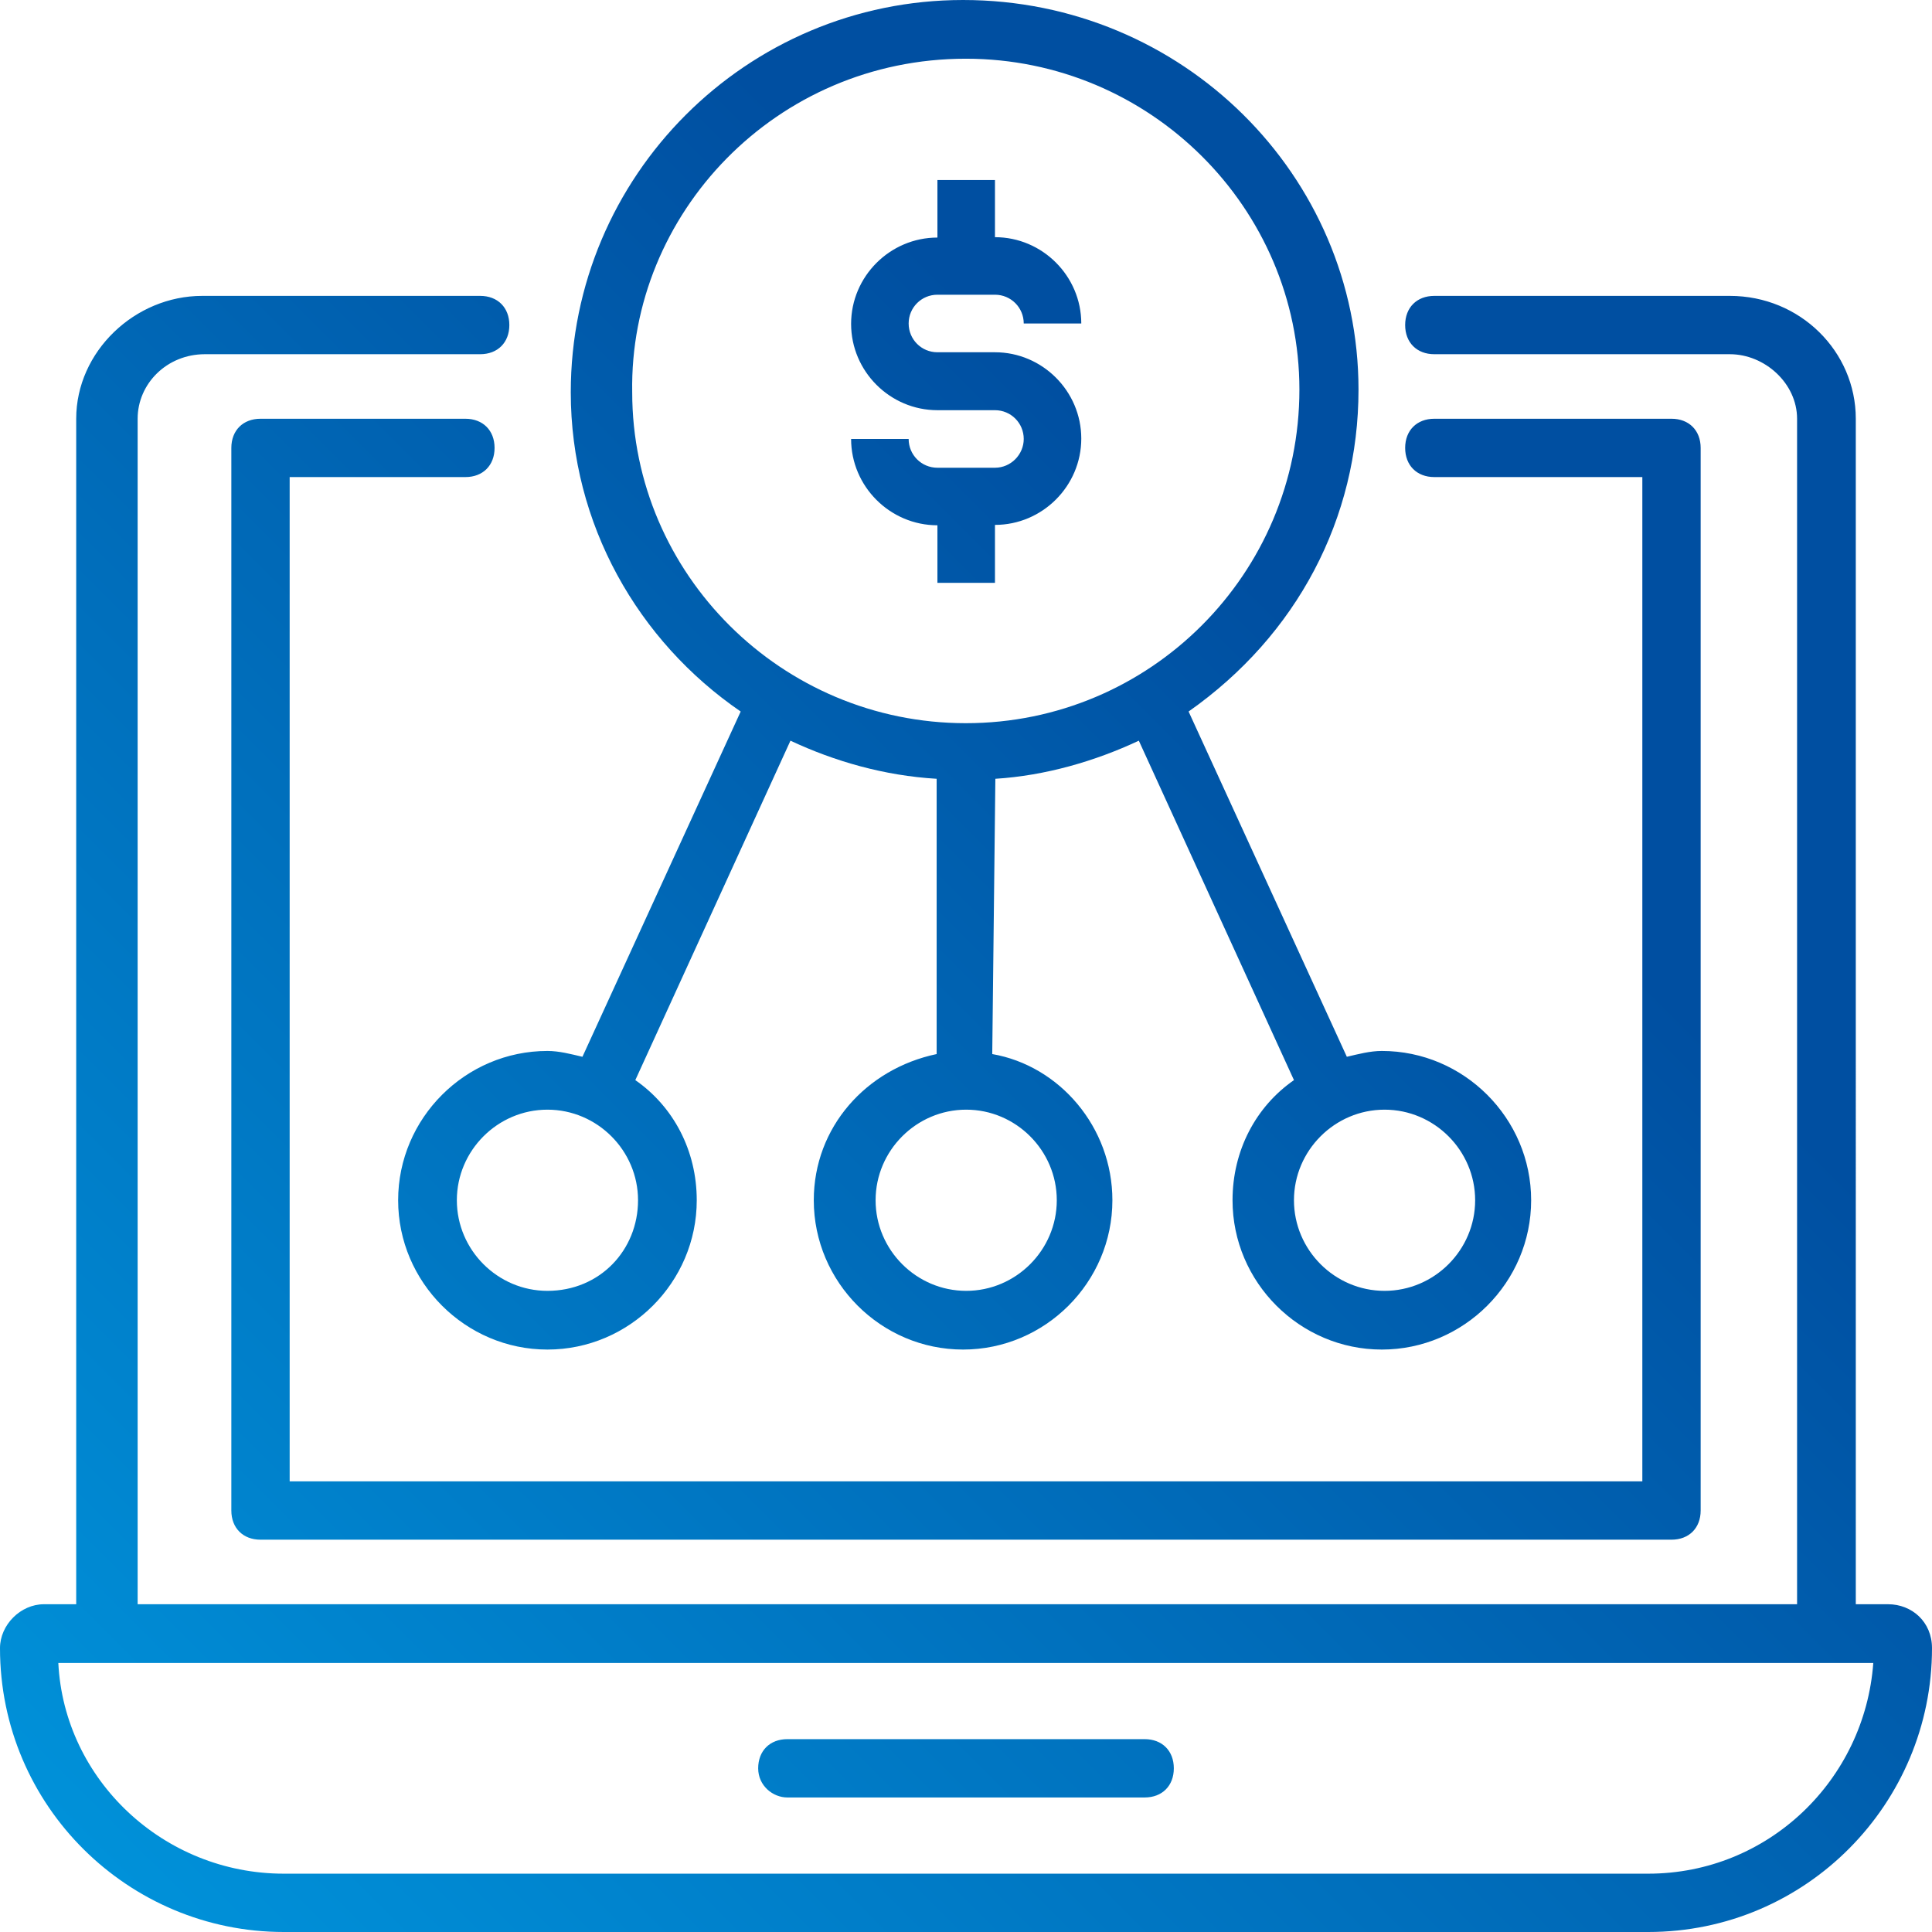<?xml version="1.0" encoding="utf-8"?>
<!-- Generator: Adobe Illustrator 24.2.1, SVG Export Plug-In . SVG Version: 6.00 Build 0)  -->
<svg version="1.1" id="Capa_1" xmlns="http://www.w3.org/2000/svg" xmlns:xlink="http://www.w3.org/1999/xlink" x="0px" y="0px"
	 viewBox="0 0 496.9 496.9" style="enable-background:new 0 0 496.9 496.9;" xml:space="preserve">
<style type="text/css">
	.st0{fill:url(#SVGID_1_);}
</style>
<linearGradient id="SVGID_1_" gradientUnits="userSpaceOnUse" x1="39.373" y1="4.501" x2="457.674" y2="422.802" gradientTransform="matrix(1 0 0 -1 0 498)">
	<stop  offset="0" style="stop-color:#0091D9"/>
	<stop  offset="0.75" style="stop-color:#004FA1"/>
</linearGradient>
<path class="st0" d="M485.6,412.6h-8.3V107.7c0-17.3-14.3-31.6-32.4-31.6h-76c-4.5,0-7.5,3-7.5,7.5s3,7.5,7.5,7.5h76
	c9,0,17.3,7.5,17.3,16.6v304.9H35.4V107.7c0-9,7.5-16.6,17.3-16.6h70.8c4.5,0,7.5-3,7.5-7.5s-3-7.5-7.5-7.5H52
	c-17.3,0-32.4,14.3-32.4,31.6v304.9h-8.3c-6,0-11.3,5.3-11.3,11.3c0,40.7,33.1,73,73,73h350.9c40.7,0,73-33.1,73-73
	C496.9,417.1,491.7,412.6,485.6,412.6z M423.9,481.9H73c-30.9,0-56.5-24.1-58-54.2h466.8C479.6,457.8,454.8,481.9,423.9,481.9z
	 M202.5,462.3h91.9c4.5,0,7.5-3,7.5-7.5s-3-7.5-7.5-7.5h-91.9c-4.5,0-7.5,3-7.5,7.5S198.8,462.3,202.5,462.3z M119.7,122.7
	c4.5,0,7.5-3,7.5-7.5s-3-7.5-7.5-7.5H67c-4.5,0-7.5,3-7.5,7.5v273.3c0,4.5,3,7.5,7.5,7.5h362.9c4.5,0,7.5-3,7.5-7.5V115.2
	c0-4.5-3-7.5-7.5-7.5h-61c-4.5,0-7.5,3-7.5,7.5s3,7.5,7.5,7.5h53.5V381H74.5V122.7H119.7z M140.8,270.3c-21.1,0-38.4,17.3-38.4,38.4
	s17.3,38.4,38.4,38.4s38.4-17.3,38.4-38.4c0-12.8-6-24.1-15.8-30.9l39.9-87.3c11.3,5.3,24.1,9,37.6,9.8v70.8
	c-18.1,3.8-31.6,18.8-31.6,37.6c0,21.1,17.3,38.4,38.4,38.4s38.4-17.3,38.4-38.4c0-18.8-13.6-34.6-30.9-37.6l0.8-70.8
	c12.8-0.8,25.6-4.5,36.9-9.8l39.9,87.3c-9.8,6.8-15.8,18.1-15.8,30.9c0,21.1,17.3,38.4,38.4,38.4s38.4-17.3,38.4-38.4
	s-17.3-38.4-38.4-38.4c-3,0-6,0.8-9,1.5L305.7,183c27.9-19.6,43.7-49.7,43.7-82.8C349.4,45.2,304.2,0,247.7,0
	C192,0,146.8,45.2,146.8,100.9c0,33.9,17.3,64,43.7,82.1l-40.7,88.8C146.8,271.1,143.8,270.3,140.8,270.3z M356.1,285.4
	c12.8,0,23.3,10.5,23.3,23.3S368.9,332,356.1,332s-23.3-10.5-23.3-23.3S343.3,285.4,356.1,285.4z M271.8,308.7
	c0,12.8-10.5,23.3-23.3,23.3s-23.3-10.5-23.3-23.3s10.5-23.3,23.3-23.3C261.3,285.4,271.8,295.9,271.8,308.7z M162.6,100.9
	c-0.8-45.9,36.9-85.8,85.8-85.8c47.4,0,85.8,38.4,85.8,85.1c0,47.4-38.4,85.8-85.8,85.8S162.6,147.6,162.6,100.9z M164.1,308.7
	c0,12.8-9.8,23.3-23.3,23.3c-12.8,0-23.3-10.5-23.3-23.3s10.5-23.3,23.3-23.3S164.1,295.9,164.1,308.7z M255.9,120.3h-14.8
	c-4.1,0-7.4-3.3-7.4-7.4h-14.8c0,12.2,10,22.2,22.2,22.2v14.8h14.8V135c12.2,0,22.2-10,22.2-22.2s-10-22.2-22.2-22.2h-14.8
	c-4.1,0-7.4-3.3-7.4-7.4s3.3-7.4,7.4-7.4h14.8c4.1,0,7.4,3.3,7.4,7.4h14.8c0-12.2-10-22.2-22.2-22.2V46.3h-14.8v14.8
	c-12.2,0-22.2,10-22.2,22.2s10,22.2,22.2,22.2h14.8c4.1,0,7.4,3.3,7.4,7.4C263.3,116.9,260,120.3,255.9,120.3z"/>
</svg>
